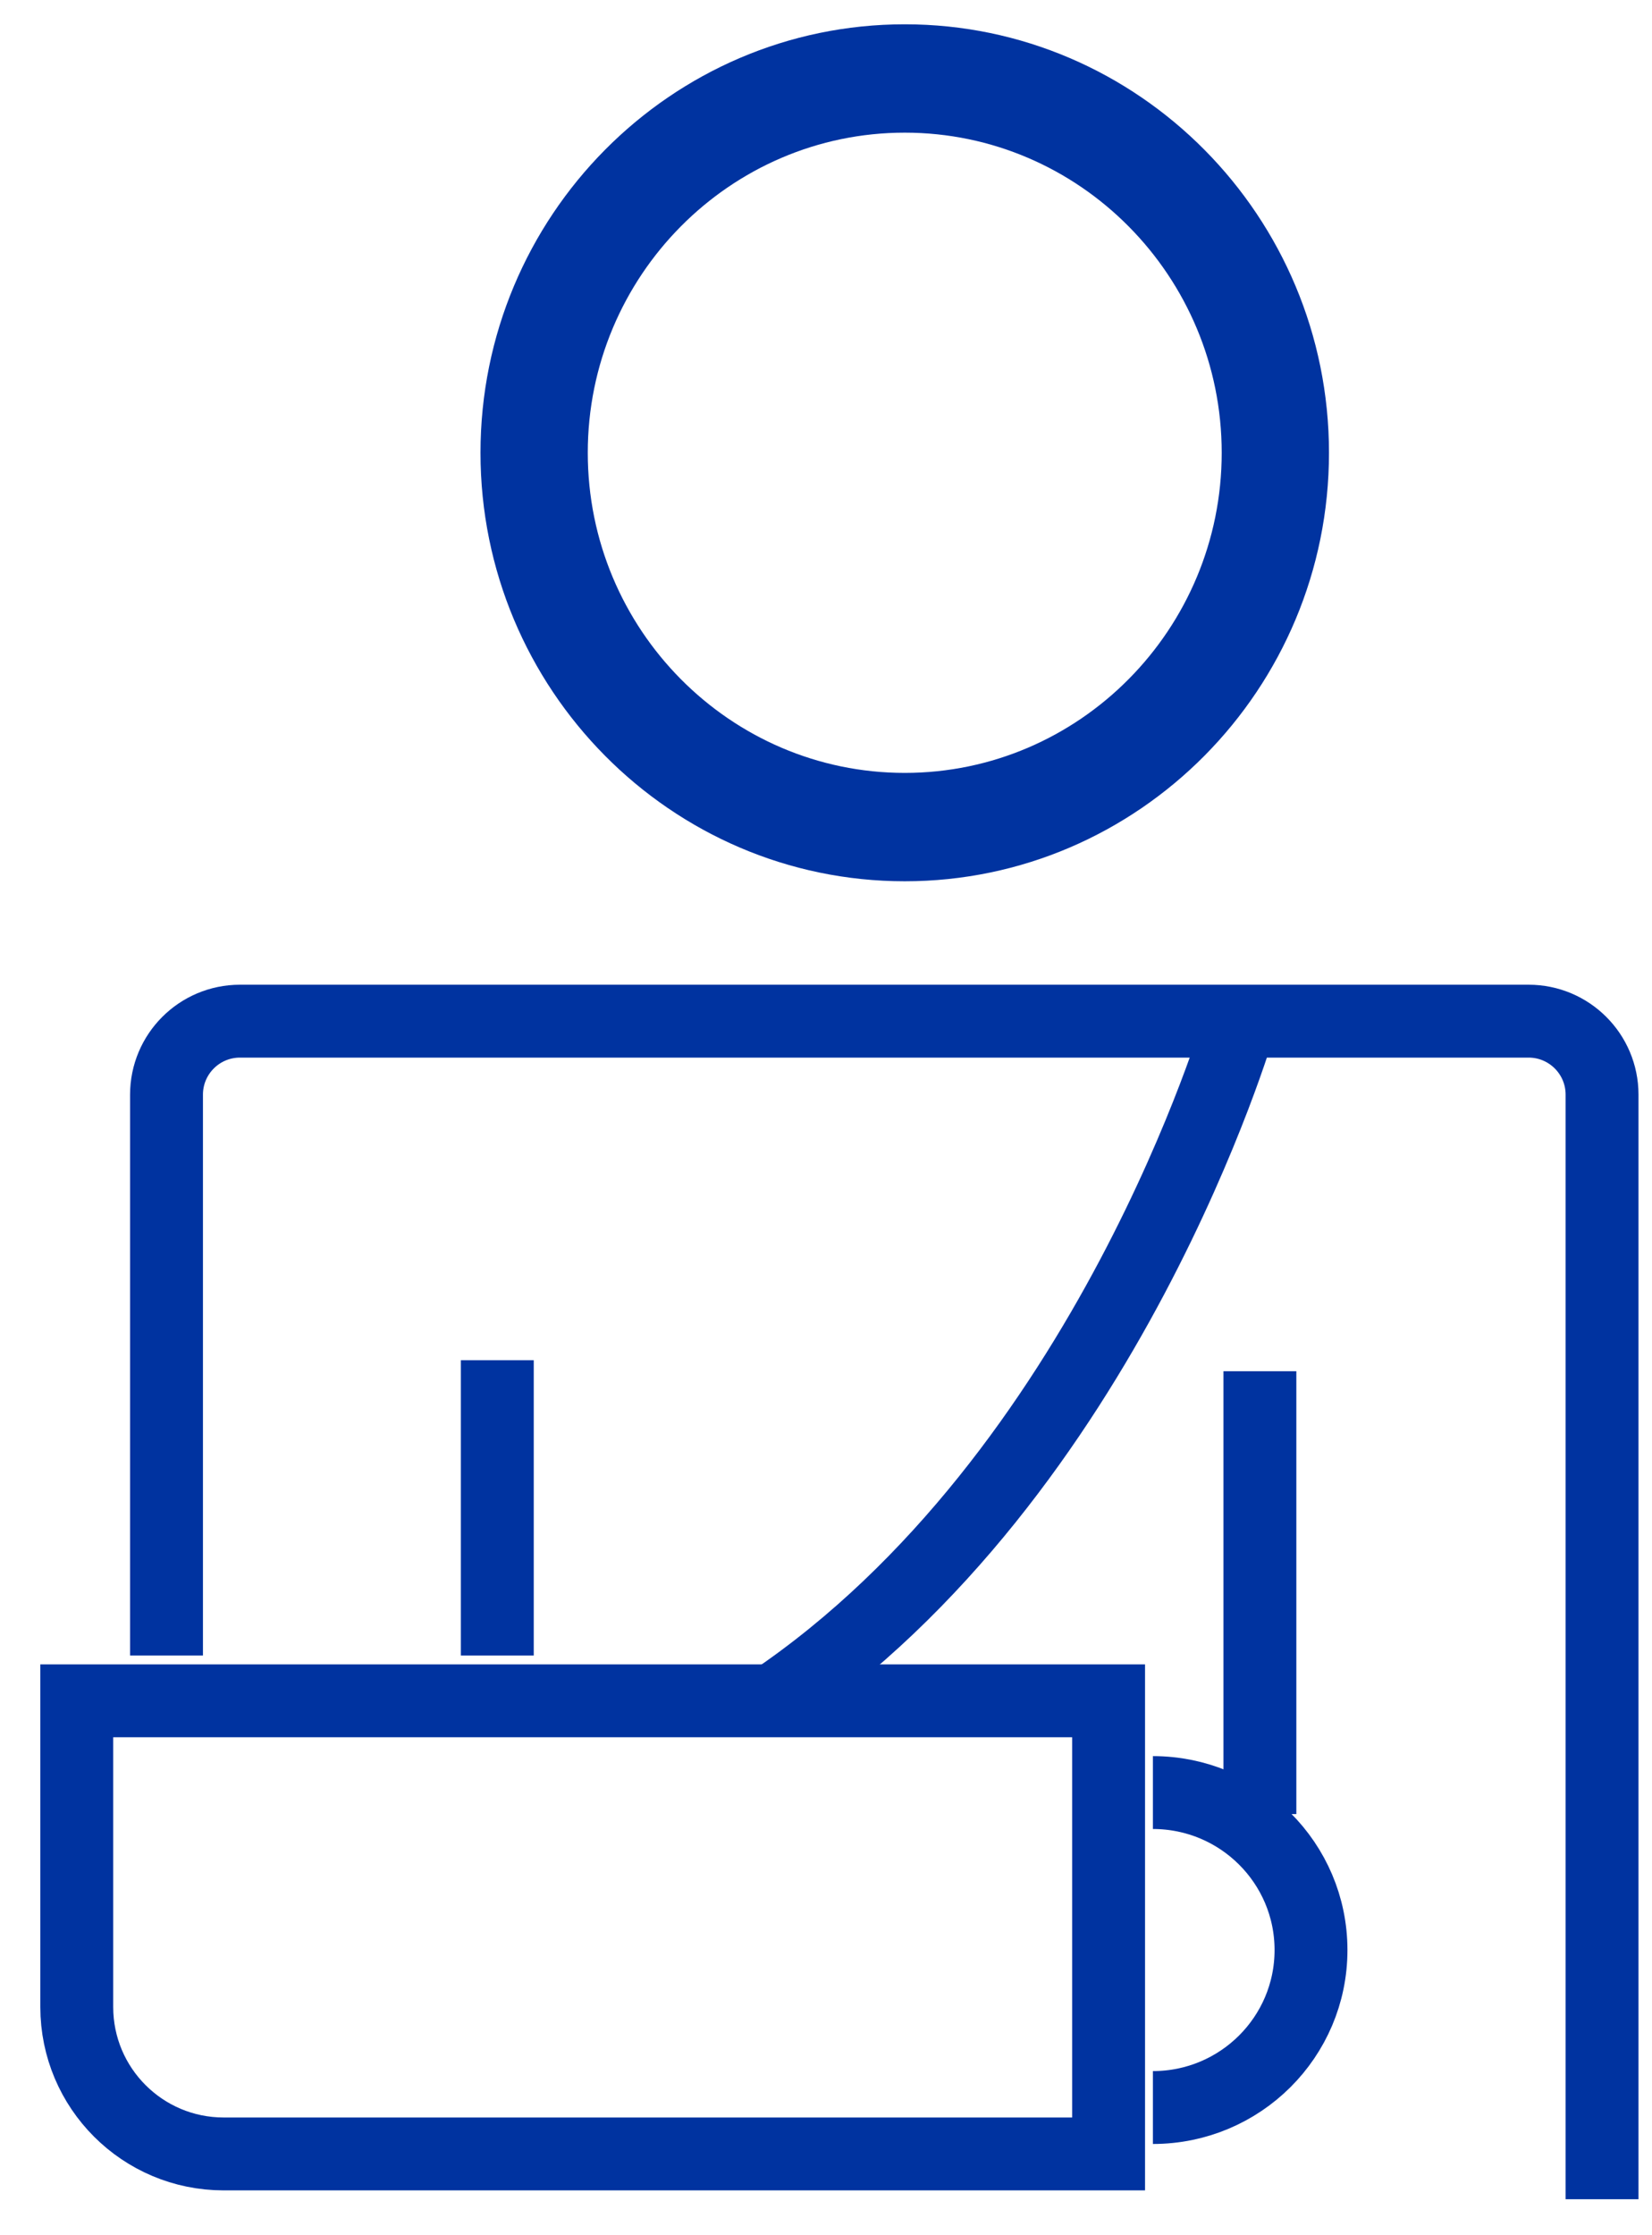 <?xml version="1.0" encoding="UTF-8"?>
<svg width="34px" height="46px" viewBox="0 0 34 46" version="1.1" xmlns="http://www.w3.org/2000/svg" xmlns:xlink="http://www.w3.org/1999/xlink">
    <!-- Generator: sketchtool 55.1 (78136) - https://sketchapp.com -->
    <title>3D6D7D44-B38B-4D7D-B713-15281C84AA97</title>
    <desc>Created with sketchtool.</desc>
    <g id="🅿️-personas-y-familias" stroke="none" stroke-width="1" fill="none" fill-rule="evenodd">
        <g id="✅-BE---GASTOS-MÉDICOS" transform="translate(-283, -183)">
            <g id="Elements-/-Product-Card" transform="translate(136, 156)">
                <g id="Stacked-Group" transform="translate(30.08, 0)">
                    <g id="Group-16" transform="translate(84, 0)">
                        <g id="Movilidad" transform="translate(34.5, 27.5)">
                            <g id="Atoms-/-perfilador-/-accidentes_blanco">
                                <g id="Group-9">
                                    <g id="Group-7" transform="translate(3.693, 0)" fill="#0033A0">
                                        <path d="M13.348,2.23 C9.751,2.23 6.824,5.185 6.824,8.818 C6.824,12.451 9.751,15.406 13.348,15.406 C16.944,15.406 19.871,12.451 19.871,8.818 C19.871,5.185 16.944,2.23 13.348,2.23 M13.348,17.636 C8.533,17.636 4.616,13.68 4.616,8.818 C4.616,3.956 8.533,0 13.348,0 C18.162,0 22.079,3.956 22.079,8.818 C22.079,13.68 18.162,17.636 13.348,17.636" id="Fill-3"></path>
                                    </g>
                                    <path d="M1.847,33.57 L1.847,22.027 C1.847,21.192 2.524,20.515 3.359,20.515 L29.88,20.515 C30.715,20.515 31.392,21.192 31.392,22.027 L31.392,44.759" id="Rectangle" stroke="#0033A0" stroke-width="1.5"></path>
                                    <path d="M8.655,33.57 L8.655,27.493" id="Line-4" stroke="#0033A0" stroke-width="1.5"></path>
                                    <path d="M24.35,36.833 L24.35,27.719" id="Line-4" stroke="#0033A0" stroke-width="1.5"></path>
                                    <path d="M0,34.502 L21.236,34.502 L21.236,43.827 L3.024,43.827 C1.354,43.827 -1.57182745e-15,42.473 0,40.803 L0,34.502 Z" id="Rectangle" stroke="#0033A0" stroke-width="1.5"></path>
                                    <path d="M27.016,41.258 C27.016,39.461 25.565,38.004 23.775,38.004 C21.985,38.004 20.534,39.461 20.534,41.258" id="Oval" stroke="#0033A0" stroke-width="1.5" transform="translate(23.775, 39.631) rotate(-270) translate(-23.775, -39.631) "></path>
                                    <path d="M25.482,21.923 C25.482,21.923 20.619,30.287 12.753,33.15" id="Path-5" stroke="#0033A0" stroke-width="1.5" transform="translate(19.117, 27.537) rotate(-14) translate(-19.117, -27.537) "></path>
                                </g>
                            </g>
                        </g>
                    </g>
                </g>
            </g>
        </g>
    </g>
</svg>